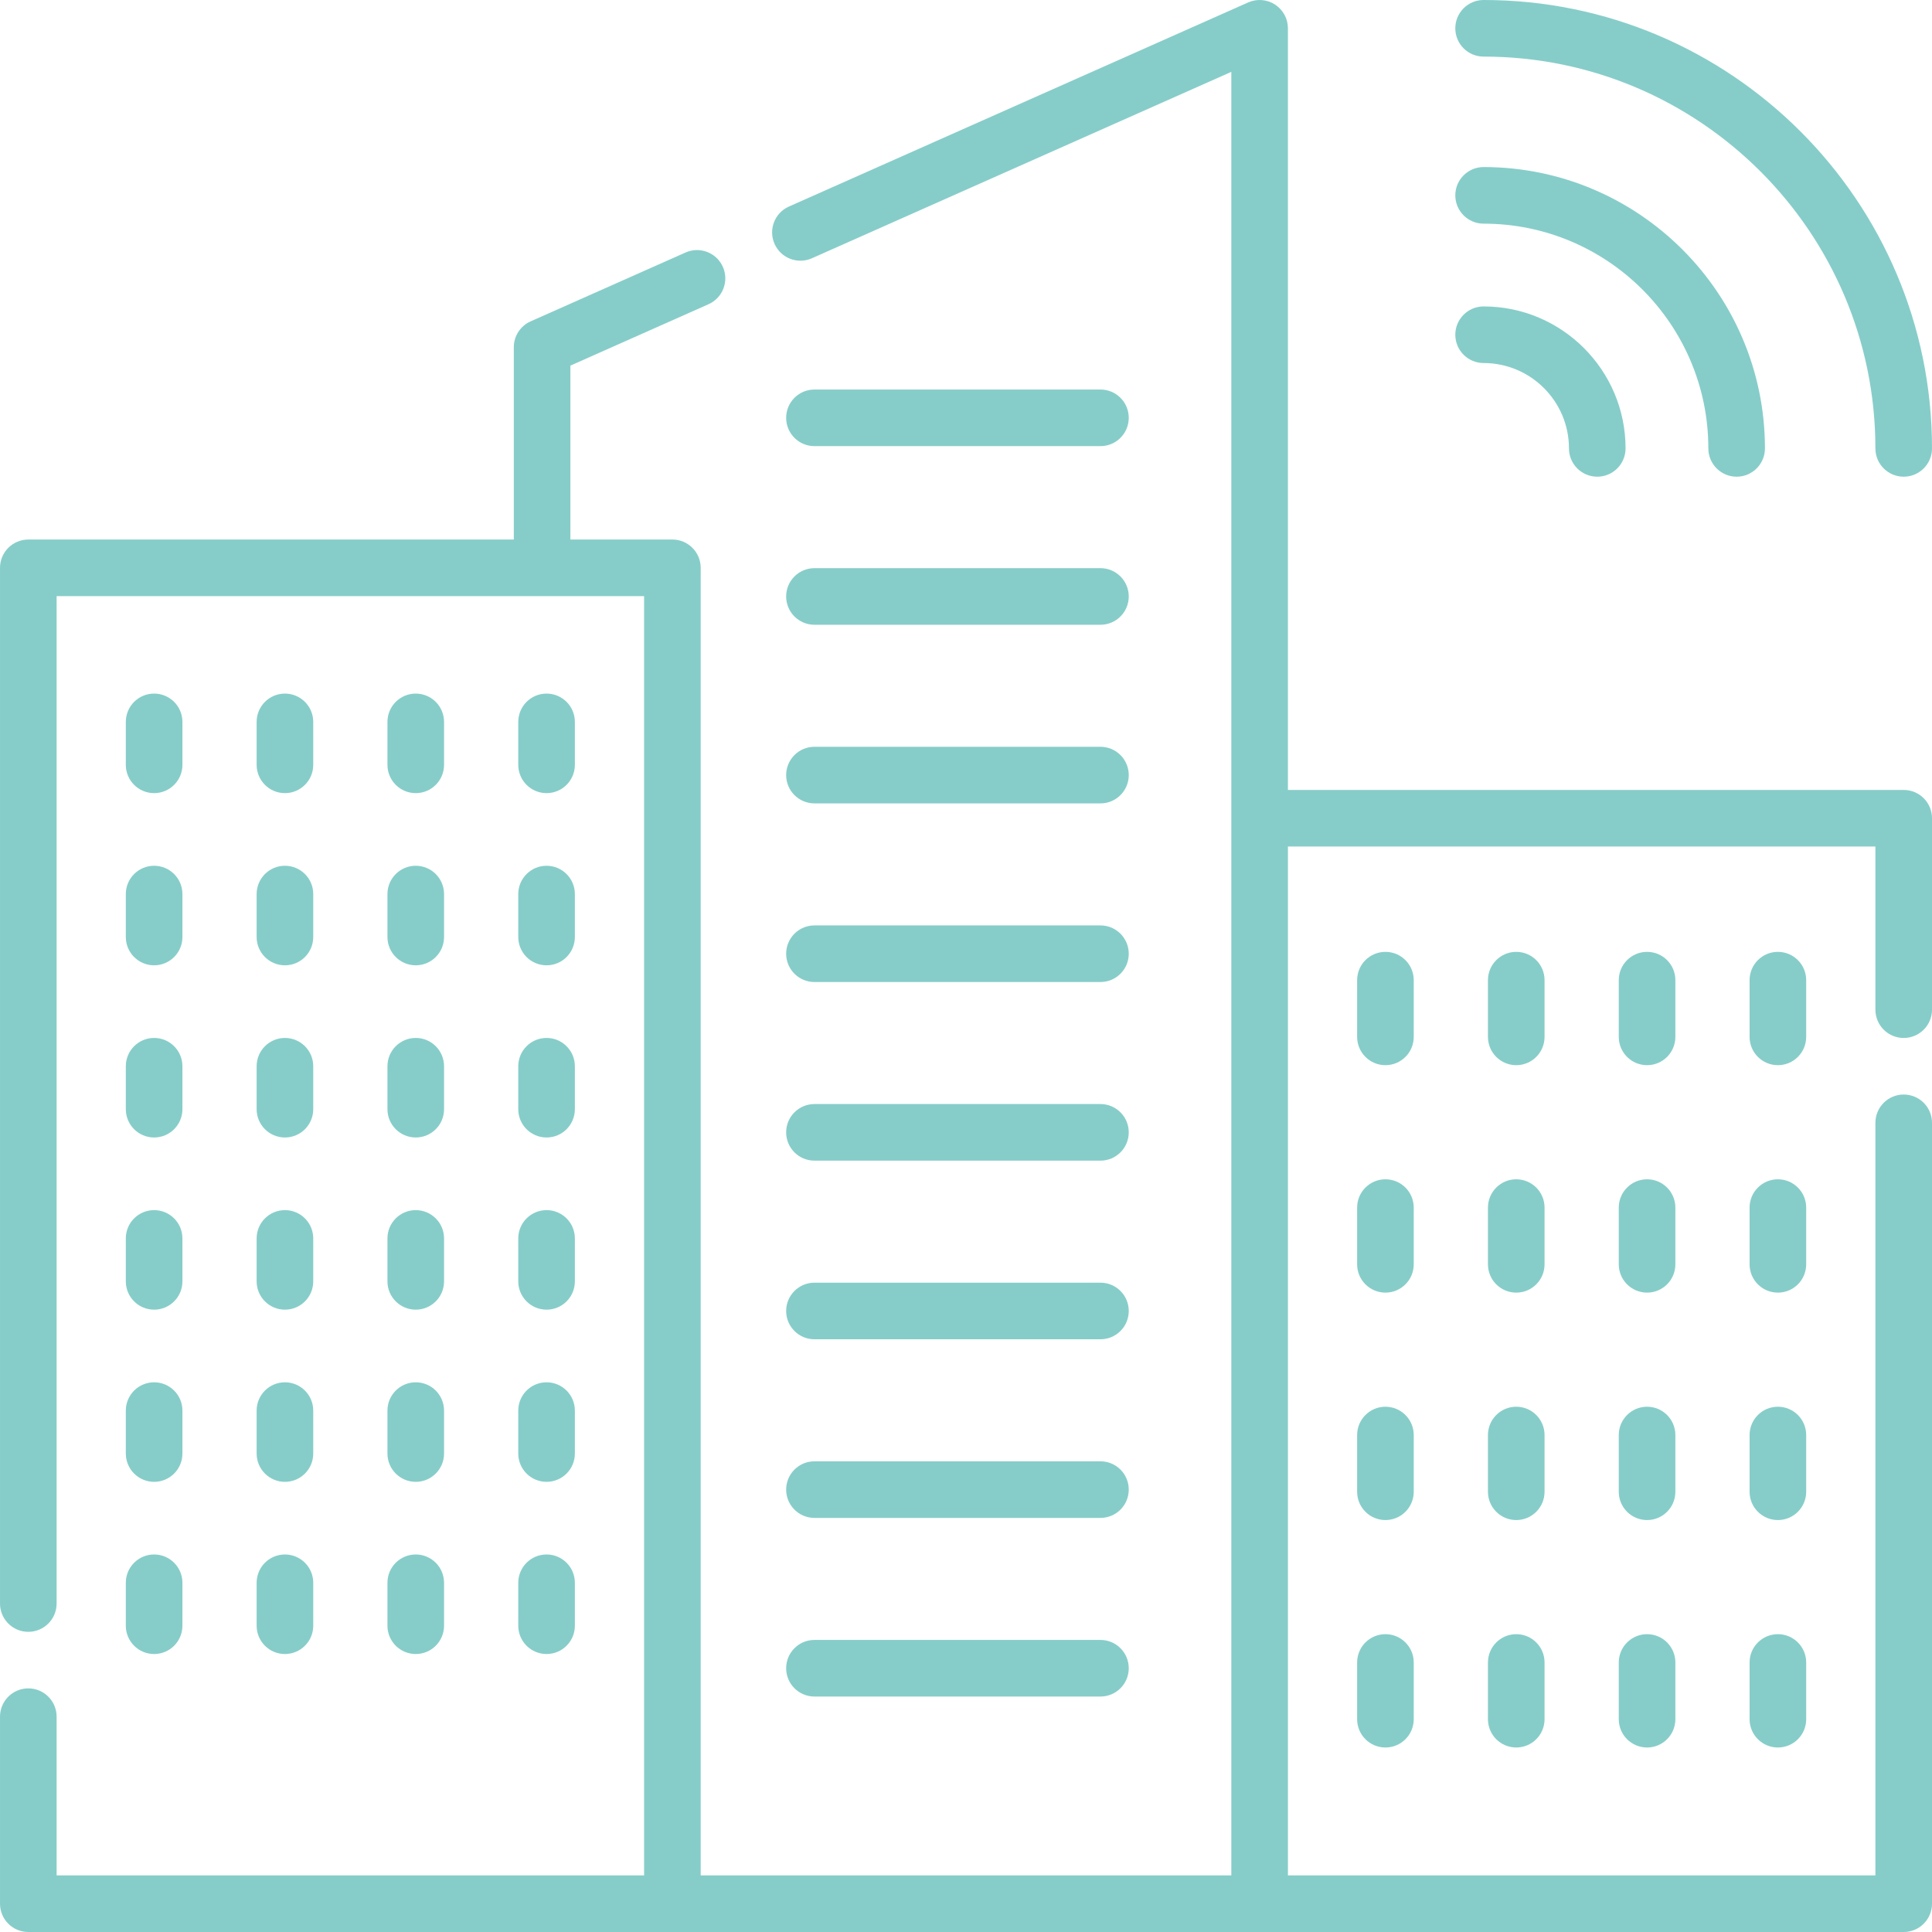 <?xml version="1.0"?>
<svg xmlns="http://www.w3.org/2000/svg" id="Capa_1" enable-background="new 0 0 512.001 512.001" height="512px" viewBox="0 0 512.001 512.001" width="512px" class=""><g><g><path d="m504.5 209.343h-163.187v-201.843c0-2.539-1.284-4.905-3.413-6.289-2.129-1.385-4.813-1.596-7.133-.565l-121.695 54.09c-3.785 1.682-5.49 6.115-3.808 9.9s6.118 5.491 9.899 3.807l111.149-49.402v477.959h-140.623v-346.518c0-4.142-3.357-7.5-7.5-7.5h-27.029v-46.09l36.6-16.268c3.785-1.683 5.49-6.115 3.808-9.9s-6.116-5.488-9.899-3.807l-41.054 18.248c-2.709 1.204-4.454 3.89-4.454 6.854v50.964h-128.661c-4.143 0-7.5 3.358-7.5 7.5v274.469c0 4.143 3.357 7.5 7.5 7.5s7.5-3.357 7.5-7.5v-266.97h155.688v339.019h-155.688v-42.063c0-4.143-3.357-7.5-7.5-7.5s-7.5 3.357-7.5 7.5v49.563c0 4.143 3.357 7.5 7.5 7.5h497c4.143 0 7.5-3.357 7.5-7.5v-206.941c0-4.143-3.357-7.5-7.5-7.5s-7.5 3.357-7.5 7.5v199.44h-155.687v-272.657h155.687v43.229c0 4.143 3.357 7.5 7.5 7.5s7.5-3.357 7.5-7.5v-50.729c0-4.142-3.357-7.5-7.5-7.5z" data-original="#000000" class="active-path" data-old_color="#000000" fill="#86CDC9"/><path d="m40.843 210.189c4.143 0 7.5-3.358 7.5-7.5v-11.38c0-4.142-3.357-7.5-7.5-7.5s-7.5 3.358-7.5 7.5v11.38c0 4.142 3.358 7.5 7.5 7.5z" data-original="#000000" class="active-path" data-old_color="#000000" fill="#86CDC9"/><path d="m75.511 210.189c4.143 0 7.5-3.358 7.5-7.5v-11.38c0-4.142-3.357-7.5-7.5-7.5s-7.5 3.358-7.5 7.5v11.38c0 4.142 3.358 7.5 7.5 7.5z" data-original="#000000" class="active-path" data-old_color="#000000" fill="#86CDC9"/><path d="m110.178 210.189c4.143 0 7.5-3.358 7.5-7.5v-11.38c0-4.142-3.357-7.5-7.5-7.5s-7.5 3.358-7.5 7.5v11.38c0 4.142 3.357 7.5 7.5 7.5z" data-original="#000000" class="active-path" data-old_color="#000000" fill="#86CDC9"/><path d="m144.846 210.189c4.143 0 7.5-3.358 7.5-7.5v-11.38c0-4.142-3.357-7.5-7.5-7.5s-7.5 3.358-7.5 7.5v11.38c0 4.142 3.357 7.5 7.5 7.5z" data-original="#000000" class="active-path" data-old_color="#000000" fill="#86CDC9"/><path d="m33.343 248.317c0 4.142 3.357 7.5 7.5 7.5s7.5-3.358 7.5-7.5v-11.379c0-4.142-3.357-7.5-7.5-7.5s-7.5 3.358-7.5 7.5z" data-original="#000000" class="active-path" data-old_color="#000000" fill="#86CDC9"/><path d="m68.011 248.317c0 4.142 3.357 7.5 7.5 7.5s7.5-3.358 7.5-7.5v-11.379c0-4.142-3.357-7.5-7.5-7.5s-7.5 3.358-7.5 7.5z" data-original="#000000" class="active-path" data-old_color="#000000" fill="#86CDC9"/><path d="m102.678 248.317c0 4.142 3.357 7.5 7.5 7.5s7.5-3.358 7.5-7.5v-11.379c0-4.142-3.357-7.5-7.5-7.5s-7.5 3.358-7.5 7.5z" data-original="#000000" class="active-path" data-old_color="#000000" fill="#86CDC9"/><path d="m137.346 248.317c0 4.142 3.357 7.5 7.5 7.5s7.5-3.358 7.5-7.5v-11.379c0-4.142-3.357-7.5-7.5-7.5s-7.5 3.358-7.5 7.5z" data-original="#000000" class="active-path" data-old_color="#000000" fill="#86CDC9"/><path d="m33.343 293.946c0 4.143 3.357 7.5 7.5 7.5s7.5-3.357 7.5-7.5v-11.38c0-4.143-3.357-7.5-7.5-7.5s-7.5 3.357-7.5 7.5z" data-original="#000000" class="active-path" data-old_color="#000000" fill="#86CDC9"/><path d="m68.011 293.946c0 4.143 3.357 7.5 7.5 7.5s7.5-3.357 7.5-7.5v-11.38c0-4.143-3.357-7.5-7.5-7.5s-7.5 3.357-7.5 7.5z" data-original="#000000" class="active-path" data-old_color="#000000" fill="#86CDC9"/><path d="m102.678 293.946c0 4.143 3.357 7.5 7.5 7.5s7.5-3.357 7.5-7.5v-11.38c0-4.143-3.357-7.5-7.5-7.5s-7.5 3.357-7.5 7.5z" data-original="#000000" class="active-path" data-old_color="#000000" fill="#86CDC9"/><path d="m137.346 293.946c0 4.143 3.357 7.5 7.5 7.5s7.5-3.357 7.5-7.5v-11.38c0-4.143-3.357-7.5-7.5-7.5s-7.5 3.357-7.5 7.5z" data-original="#000000" class="active-path" data-old_color="#000000" fill="#86CDC9"/><path d="m33.343 339.575c0 4.143 3.357 7.5 7.5 7.5s7.5-3.357 7.5-7.5v-11.38c0-4.143-3.357-7.5-7.5-7.5s-7.5 3.357-7.5 7.5z" data-original="#000000" class="active-path" data-old_color="#000000" fill="#86CDC9"/><path d="m68.011 339.575c0 4.143 3.357 7.5 7.5 7.5s7.5-3.357 7.5-7.5v-11.38c0-4.143-3.357-7.5-7.5-7.5s-7.5 3.357-7.5 7.5z" data-original="#000000" class="active-path" data-old_color="#000000" fill="#86CDC9"/><path d="m102.678 339.575c0 4.143 3.357 7.5 7.5 7.5s7.5-3.357 7.5-7.5v-11.38c0-4.143-3.357-7.5-7.5-7.5s-7.5 3.357-7.5 7.5z" data-original="#000000" class="active-path" data-old_color="#000000" fill="#86CDC9"/><path d="m137.346 339.575c0 4.143 3.357 7.5 7.5 7.5s7.5-3.357 7.5-7.5v-11.38c0-4.143-3.357-7.5-7.5-7.5s-7.5 3.357-7.5 7.5z" data-original="#000000" class="active-path" data-old_color="#000000" fill="#86CDC9"/><path d="m374.655 259.752c0-4.142-3.357-7.5-7.5-7.5s-7.5 3.358-7.5 7.5v15.032c0 4.143 3.357 7.5 7.5 7.5s7.5-3.357 7.5-7.5z" data-original="#000000" class="active-path" data-old_color="#000000" fill="#86CDC9"/><path d="m409.323 259.752c0-4.142-3.357-7.5-7.5-7.5s-7.5 3.358-7.5 7.5v15.032c0 4.143 3.357 7.5 7.5 7.5s7.5-3.357 7.5-7.5z" data-original="#000000" class="active-path" data-old_color="#000000" fill="#86CDC9"/><path d="m443.991 259.752c0-4.142-3.357-7.5-7.5-7.5s-7.5 3.358-7.5 7.5v15.032c0 4.143 3.357 7.5 7.5 7.5s7.5-3.357 7.5-7.5z" data-original="#000000" class="active-path" data-old_color="#000000" fill="#86CDC9"/><path d="m478.659 259.752c0-4.142-3.357-7.5-7.5-7.5s-7.5 3.358-7.5 7.5v15.032c0 4.143 3.357 7.5 7.5 7.5s7.5-3.357 7.5-7.5z" data-original="#000000" class="active-path" data-old_color="#000000" fill="#86CDC9"/><path d="m374.655 320.026c0-4.143-3.357-7.5-7.5-7.5s-7.5 3.357-7.5 7.5v15.032c0 4.143 3.357 7.5 7.5 7.5s7.5-3.357 7.5-7.5z" data-original="#000000" class="active-path" data-old_color="#000000" fill="#86CDC9"/><path d="m409.323 320.026c0-4.143-3.357-7.5-7.5-7.5s-7.5 3.357-7.5 7.5v15.032c0 4.143 3.357 7.5 7.5 7.5s7.5-3.357 7.5-7.5z" data-original="#000000" class="active-path" data-old_color="#000000" fill="#86CDC9"/><path d="m443.991 320.026c0-4.143-3.357-7.5-7.5-7.5s-7.5 3.357-7.5 7.5v15.032c0 4.143 3.357 7.5 7.5 7.5s7.5-3.357 7.5-7.5z" data-original="#000000" class="active-path" data-old_color="#000000" fill="#86CDC9"/><path d="m478.659 320.026c0-4.143-3.357-7.5-7.5-7.5s-7.5 3.357-7.5 7.5v15.032c0 4.143 3.357 7.5 7.5 7.5s7.5-3.357 7.5-7.5z" data-original="#000000" class="active-path" data-old_color="#000000" fill="#86CDC9"/><path d="m374.655 380.299c0-4.143-3.357-7.5-7.5-7.5s-7.5 3.357-7.5 7.5v15.032c0 4.143 3.357 7.5 7.5 7.5s7.5-3.357 7.5-7.5z" data-original="#000000" class="active-path" data-old_color="#000000" fill="#86CDC9"/><path d="m409.323 380.299c0-4.143-3.357-7.5-7.5-7.5s-7.5 3.357-7.5 7.5v15.032c0 4.143 3.357 7.5 7.5 7.5s7.5-3.357 7.5-7.5z" data-original="#000000" class="active-path" data-old_color="#000000" fill="#86CDC9"/><path d="m443.991 380.299c0-4.143-3.357-7.5-7.5-7.5s-7.5 3.357-7.5 7.5v15.032c0 4.143 3.357 7.5 7.5 7.5s7.5-3.357 7.5-7.5z" data-original="#000000" class="active-path" data-old_color="#000000" fill="#86CDC9"/><path d="m478.659 380.299c0-4.143-3.357-7.5-7.5-7.5s-7.5 3.357-7.5 7.5v15.032c0 4.143 3.357 7.5 7.5 7.5s7.5-3.357 7.5-7.5z" data-original="#000000" class="active-path" data-old_color="#000000" fill="#86CDC9"/><path d="m367.155 433.074c-4.143 0-7.5 3.357-7.5 7.5v15.032c0 4.143 3.357 7.5 7.5 7.5s7.5-3.357 7.5-7.5v-15.032c0-4.143-3.358-7.5-7.5-7.5z" data-original="#000000" class="active-path" data-old_color="#000000" fill="#86CDC9"/><path d="m401.823 433.074c-4.143 0-7.5 3.357-7.5 7.5v15.032c0 4.143 3.357 7.5 7.5 7.5s7.5-3.357 7.5-7.5v-15.032c0-4.143-3.358-7.5-7.5-7.5z" data-original="#000000" class="active-path" data-old_color="#000000" fill="#86CDC9"/><path d="m436.491 433.074c-4.143 0-7.5 3.357-7.5 7.5v15.032c0 4.143 3.357 7.5 7.5 7.5s7.5-3.357 7.5-7.5v-15.032c0-4.143-3.358-7.5-7.5-7.5z" data-original="#000000" class="active-path" data-old_color="#000000" fill="#86CDC9"/><path d="m471.159 433.074c-4.143 0-7.5 3.357-7.5 7.5v15.032c0 4.143 3.357 7.5 7.5 7.5s7.5-3.357 7.5-7.5v-15.032c0-4.143-3.358-7.5-7.5-7.5z" data-original="#000000" class="active-path" data-old_color="#000000" fill="#86CDC9"/><path d="m33.343 385.204c0 4.143 3.357 7.5 7.5 7.5s7.5-3.357 7.5-7.5v-11.38c0-4.143-3.357-7.5-7.5-7.5s-7.5 3.357-7.5 7.5z" data-original="#000000" class="active-path" data-old_color="#000000" fill="#86CDC9"/><path d="m68.011 385.204c0 4.143 3.357 7.5 7.5 7.5s7.5-3.357 7.5-7.5v-11.38c0-4.143-3.357-7.5-7.5-7.5s-7.5 3.357-7.5 7.5z" data-original="#000000" class="active-path" data-old_color="#000000" fill="#86CDC9"/><path d="m102.678 385.204c0 4.143 3.357 7.5 7.5 7.5s7.5-3.357 7.5-7.5v-11.38c0-4.143-3.357-7.5-7.5-7.5s-7.5 3.357-7.5 7.5z" data-original="#000000" class="active-path" data-old_color="#000000" fill="#86CDC9"/><path d="m137.346 385.204c0 4.143 3.357 7.5 7.5 7.5s7.5-3.357 7.5-7.5v-11.38c0-4.143-3.357-7.5-7.5-7.5s-7.5 3.357-7.5 7.5z" data-original="#000000" class="active-path" data-old_color="#000000" fill="#86CDC9"/><path d="m33.343 430.833c0 4.143 3.357 7.5 7.5 7.5s7.5-3.357 7.5-7.5v-11.38c0-4.143-3.357-7.5-7.5-7.5s-7.5 3.357-7.5 7.5z" data-original="#000000" class="active-path" data-old_color="#000000" fill="#86CDC9"/><path d="m68.011 430.833c0 4.143 3.357 7.5 7.5 7.5s7.5-3.357 7.5-7.5v-11.38c0-4.143-3.357-7.5-7.5-7.5s-7.5 3.357-7.5 7.5z" data-original="#000000" class="active-path" data-old_color="#000000" fill="#86CDC9"/><path d="m102.678 430.833c0 4.143 3.357 7.5 7.5 7.5s7.5-3.357 7.5-7.5v-11.38c0-4.143-3.357-7.5-7.5-7.5s-7.5 3.357-7.5 7.5z" data-original="#000000" class="active-path" data-old_color="#000000" fill="#86CDC9"/><path d="m137.346 430.833c0 4.143 3.357 7.5 7.5 7.5s7.5-3.357 7.5-7.5v-11.38c0-4.143-3.357-7.5-7.5-7.5s-7.5 3.357-7.5 7.5z" data-original="#000000" class="active-path" data-old_color="#000000" fill="#86CDC9"/><path d="m215.839 118.231h75.794c4.143 0 7.5-3.358 7.5-7.5s-3.357-7.5-7.5-7.5h-75.794c-4.143 0-7.5 3.358-7.5 7.5s3.358 7.5 7.5 7.5z" data-original="#000000" class="active-path" data-old_color="#000000" fill="#86CDC9"/><path d="m215.839 165.569h75.794c4.143 0 7.5-3.358 7.5-7.5s-3.357-7.5-7.5-7.5h-75.794c-4.143 0-7.5 3.358-7.5 7.5s3.358 7.5 7.5 7.5z" data-original="#000000" class="active-path" data-old_color="#000000" fill="#86CDC9"/><path d="m215.839 212.908h75.794c4.143 0 7.5-3.358 7.5-7.5s-3.357-7.5-7.5-7.5h-75.794c-4.143 0-7.5 3.358-7.5 7.5s3.358 7.5 7.5 7.5z" data-original="#000000" class="active-path" data-old_color="#000000" fill="#86CDC9"/><path d="m215.839 260.247h75.794c4.143 0 7.5-3.358 7.5-7.5s-3.357-7.5-7.5-7.5h-75.794c-4.143 0-7.5 3.358-7.5 7.5 0 4.141 3.358 7.5 7.5 7.5z" data-original="#000000" class="active-path" data-old_color="#000000" fill="#86CDC9"/><path d="m215.839 307.585h75.794c4.143 0 7.5-3.357 7.5-7.5s-3.357-7.5-7.5-7.5h-75.794c-4.143 0-7.5 3.357-7.5 7.5s3.358 7.5 7.5 7.5z" data-original="#000000" class="active-path" data-old_color="#000000" fill="#86CDC9"/><path d="m215.839 354.924h75.794c4.143 0 7.5-3.357 7.5-7.5s-3.357-7.5-7.5-7.5h-75.794c-4.143 0-7.5 3.357-7.5 7.5s3.358 7.5 7.5 7.5z" data-original="#000000" class="active-path" data-old_color="#000000" fill="#86CDC9"/><path d="m215.839 402.262h75.794c4.143 0 7.5-3.357 7.5-7.5s-3.357-7.5-7.5-7.5h-75.794c-4.143 0-7.5 3.357-7.5 7.5s3.358 7.5 7.5 7.5z" data-original="#000000" class="active-path" data-old_color="#000000" fill="#86CDC9"/><path d="m215.839 449.601h75.794c4.143 0 7.5-3.357 7.5-7.5s-3.357-7.5-7.5-7.5h-75.794c-4.143 0-7.5 3.357-7.5 7.5s3.358 7.5 7.5 7.5z" data-original="#000000" class="active-path" data-old_color="#000000" fill="#86CDC9"/><path d="m393.172 96.209c12.473 0 22.62 10.147 22.62 22.62 0 4.142 3.357 7.5 7.5 7.5s7.5-3.358 7.5-7.5c0-20.744-16.876-37.62-37.62-37.62-4.143 0-7.5 3.358-7.5 7.5s3.358 7.5 7.5 7.5z" data-original="#000000" class="active-path" data-old_color="#000000" fill="#86CDC9"/><path d="m393.172 59.273c32.84 0 59.557 26.717 59.557 59.556 0 4.142 3.357 7.5 7.5 7.5s7.5-3.358 7.5-7.5c0-41.11-33.446-74.556-74.557-74.556-4.143 0-7.5 3.358-7.5 7.5s3.358 7.5 7.5 7.5z" data-original="#000000" class="active-path" data-old_color="#000000" fill="#86CDC9"/><path d="m393.172 15c57.251 0 103.828 46.577 103.828 103.829 0 4.142 3.357 7.5 7.5 7.5s7.5-3.358 7.5-7.5c0-65.523-53.305-118.829-118.828-118.829-4.143 0-7.5 3.358-7.5 7.5s3.358 7.5 7.5 7.5z" data-original="#000000" class="active-path" data-old_color="#000000" fill="#86CDC9"/></g></g> </svg>
